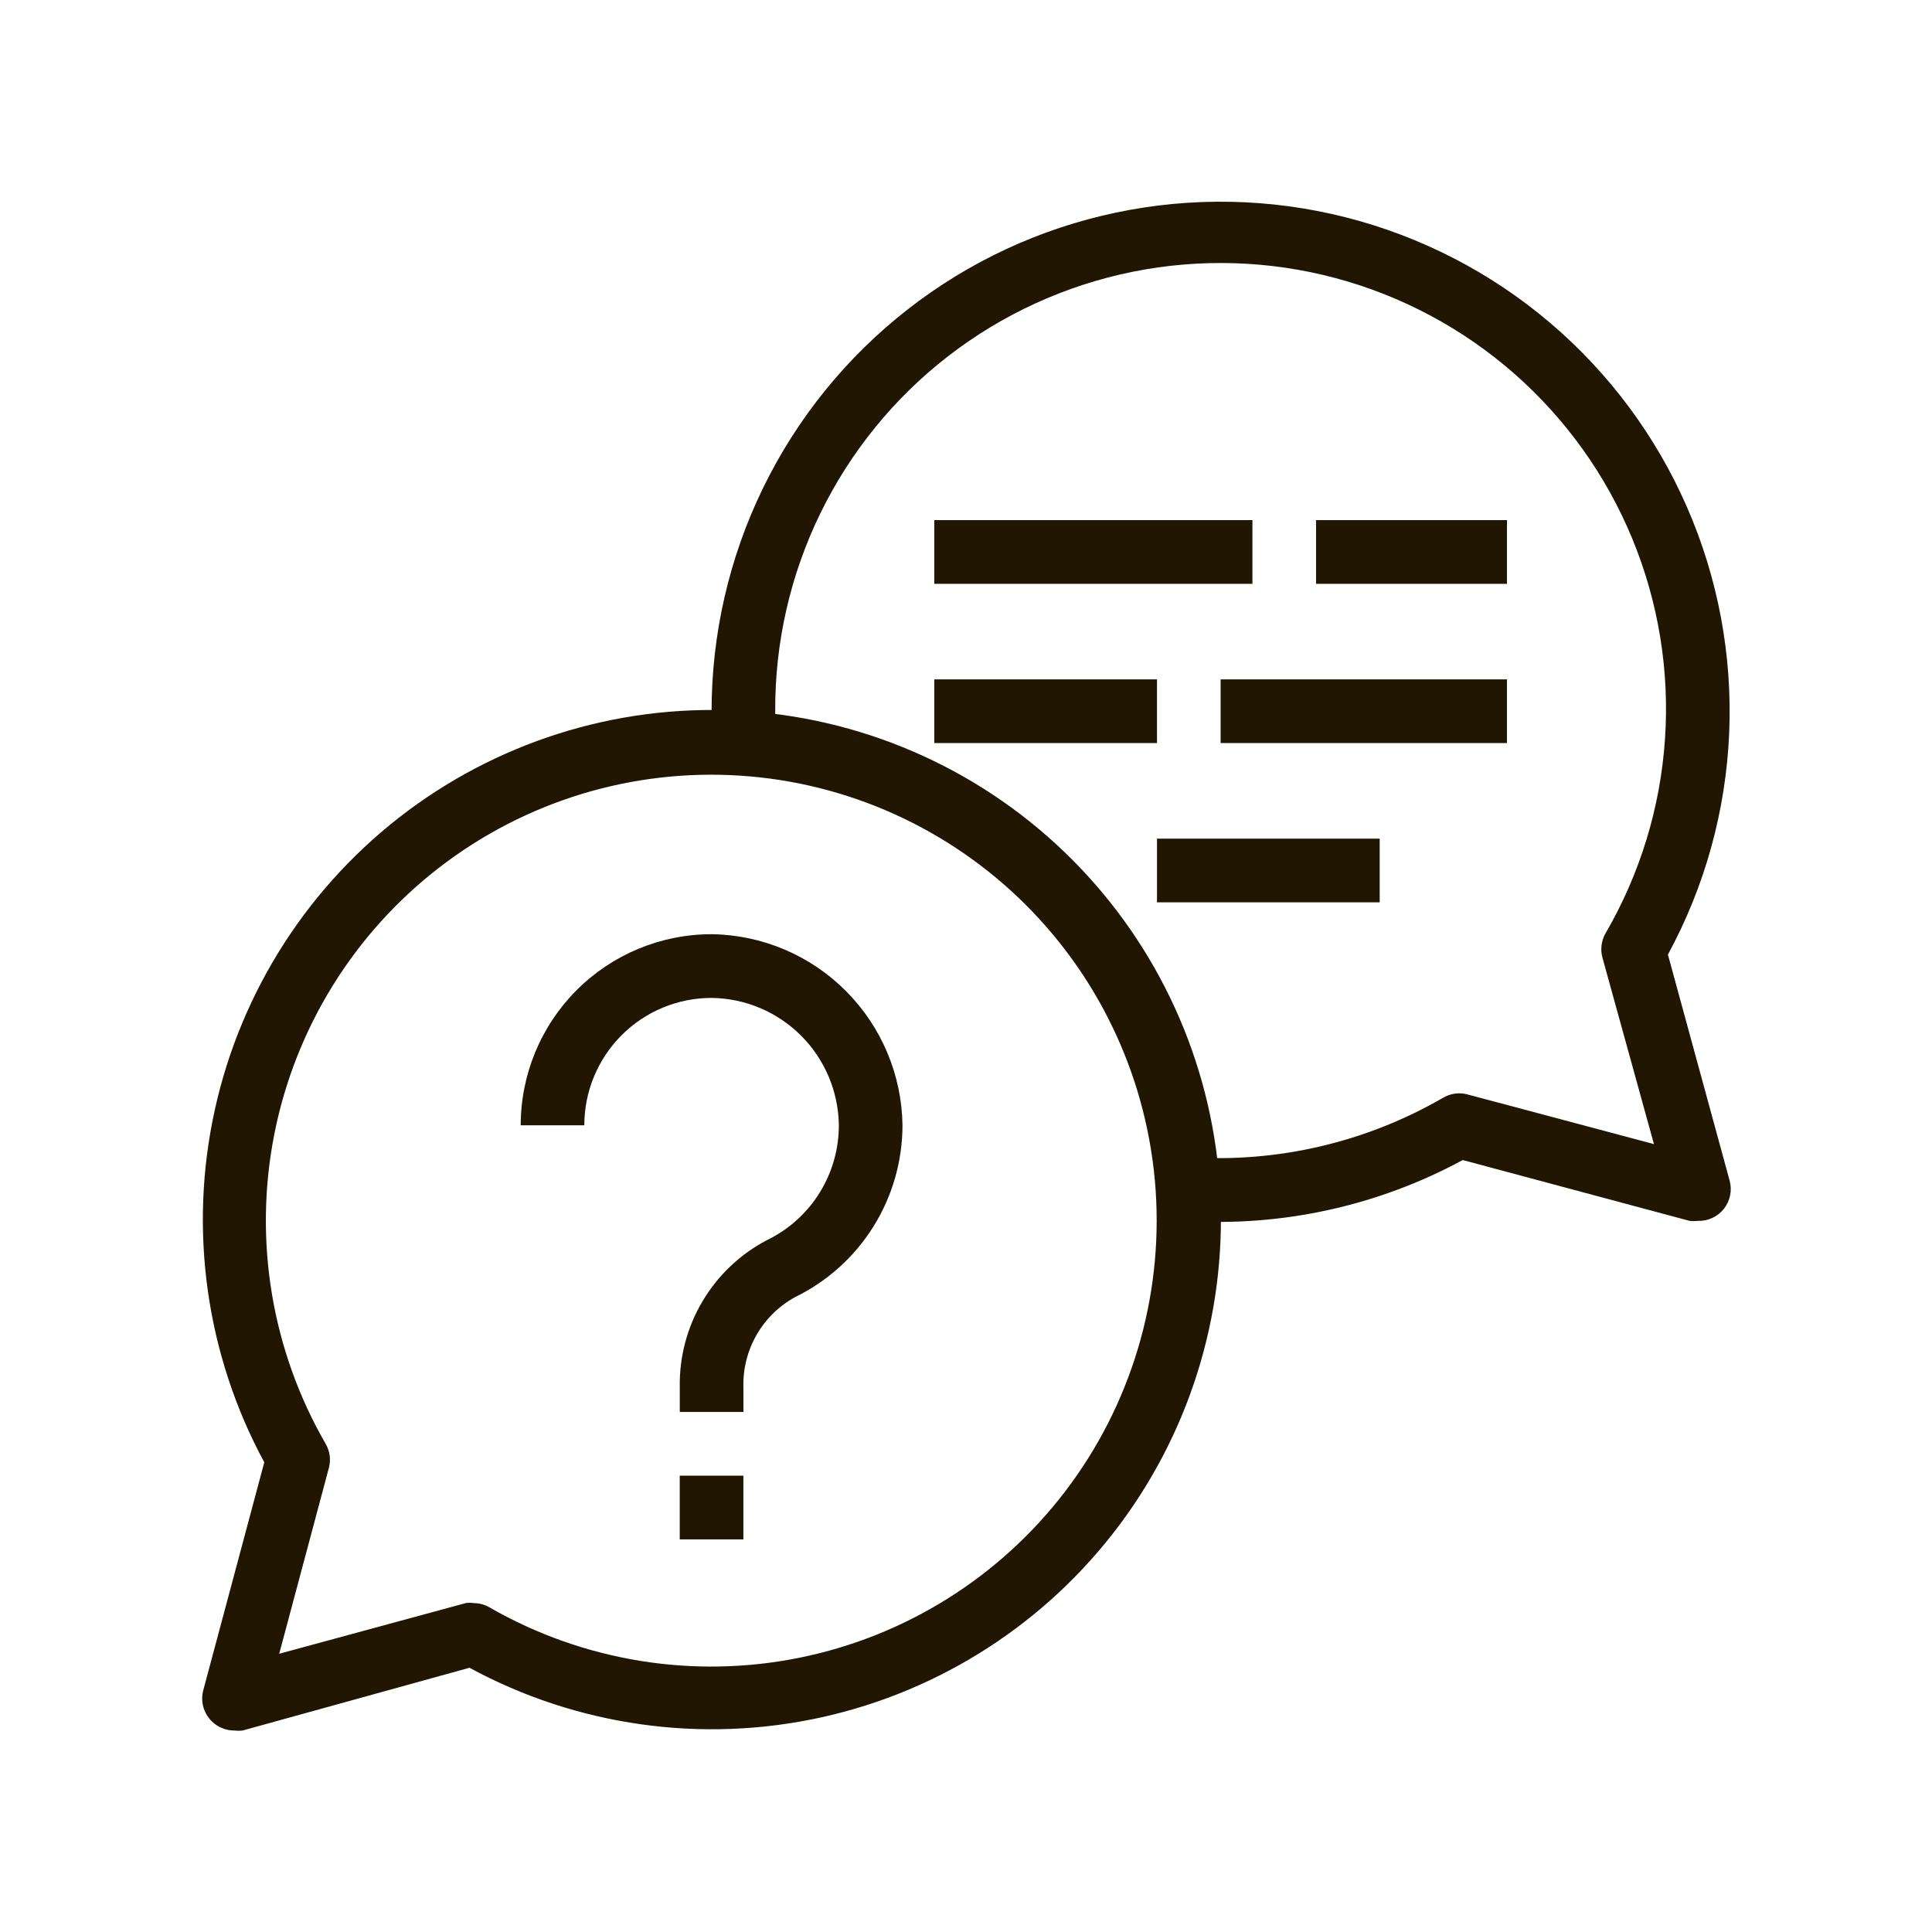 <svg width="48" height="48" viewBox="0 0 48 48" fill="none" xmlns="http://www.w3.org/2000/svg">
<path d="M42.182 30.332C42.114 30.34 42.045 30.34 41.977 30.332L36.341 28.821C34.233 29.962 31.848 30.486 29.456 30.332L29.536 28.75C31.743 28.895 33.944 28.38 35.859 27.27C35.949 27.218 36.048 27.184 36.151 27.17C36.255 27.157 36.359 27.163 36.46 27.191L41.092 28.425L39.811 23.788C39.784 23.687 39.777 23.582 39.791 23.479C39.804 23.376 39.838 23.276 39.89 23.186C40.746 21.714 41.251 20.064 41.366 18.364C41.482 16.665 41.204 14.962 40.555 13.387C39.906 11.812 38.903 10.409 37.624 9.285C36.345 8.162 34.825 7.349 33.181 6.909C31.537 6.47 29.814 6.416 28.146 6.751C26.478 7.087 24.91 7.803 23.563 8.844C22.216 9.885 21.128 11.223 20.381 12.754C19.635 14.284 19.251 15.967 19.26 17.67C19.26 17.923 19.26 18.185 19.26 18.462L17.679 18.564C17.679 18.28 17.679 17.987 17.679 17.694C17.676 15.765 18.113 13.86 18.957 12.126C19.801 10.392 21.03 8.874 22.55 7.688C24.069 6.501 25.839 5.678 27.725 5.282C29.61 4.885 31.562 4.925 33.43 5.398C35.298 5.872 37.033 6.766 38.503 8.013C39.973 9.261 41.139 10.828 41.911 12.595C42.684 14.362 43.043 16.283 42.961 18.21C42.88 20.138 42.359 22.021 41.439 23.716L42.973 29.335C43.005 29.455 43.009 29.58 42.984 29.701C42.959 29.823 42.906 29.936 42.829 30.033C42.752 30.13 42.653 30.208 42.541 30.26C42.429 30.312 42.306 30.337 42.182 30.332Z" fill="#201602"/>
<path d="M5.823 42.994C5.719 42.995 5.616 42.975 5.519 42.935C5.423 42.896 5.335 42.838 5.262 42.765C5.159 42.664 5.085 42.537 5.049 42.398C5.013 42.258 5.015 42.111 5.056 41.973L6.566 36.331C5.119 33.656 4.682 30.548 5.336 27.577C5.989 24.607 7.69 21.97 10.125 20.151C12.561 18.333 15.569 17.452 18.6 17.672C21.63 17.892 24.481 19.197 26.629 21.348C28.778 23.499 30.081 26.353 30.3 29.387C30.52 32.421 29.641 35.433 27.824 37.872C26.007 40.31 23.374 42.012 20.407 42.667C17.439 43.321 14.336 42.884 11.664 41.435L6.028 42.994C5.96 43.002 5.891 43.002 5.823 42.994ZM11.775 39.829C11.914 39.83 12.05 39.868 12.17 39.94C14.498 41.275 17.232 41.718 19.862 41.186C22.492 40.654 24.84 39.184 26.468 37.048C28.096 34.912 28.893 32.257 28.712 29.577C28.53 26.896 27.382 24.373 25.481 22.477C23.58 20.581 21.055 19.441 18.377 19.27C15.7 19.098 13.05 19.907 10.924 21.545C8.797 23.183 7.337 25.54 6.816 28.175C6.295 30.811 6.748 33.546 8.091 35.872C8.143 35.962 8.177 36.061 8.191 36.165C8.204 36.268 8.197 36.373 8.17 36.473L6.937 41.087L11.569 39.829C11.637 39.817 11.707 39.817 11.775 39.829Z" fill="#201602"/>
<path d="M28.745 16.879H23.212V18.461H28.745V16.879Z" fill="#201602"/>
<path d="M37.44 16.879H30.326V18.461H37.44V16.879Z" fill="#201602"/>
<path d="M34.278 20.836H28.745V22.418H34.278V20.836Z" fill="#201602"/>
<path d="M31.116 12.922H23.212V14.505H31.116V12.922Z" fill="#201602"/>
<path d="M37.44 12.922H32.697V14.505H37.44V12.922Z" fill="#201602"/>
<path d="M18.469 36.663H16.888V38.246H18.469V36.663Z" fill="#201602"/>
<path d="M18.47 35.08H16.889V34.471C16.874 33.718 17.07 32.976 17.454 32.329C17.838 31.682 18.395 31.154 19.062 30.807C19.596 30.547 20.046 30.142 20.36 29.638C20.675 29.134 20.841 28.552 20.841 27.958C20.831 27.122 20.494 26.322 19.903 25.731C19.313 25.14 18.514 24.803 17.679 24.793C16.84 24.793 16.036 25.126 15.443 25.72C14.851 26.313 14.517 27.118 14.517 27.958H12.937C12.937 26.699 13.436 25.491 14.326 24.6C15.215 23.71 16.421 23.21 17.679 23.21C18.932 23.226 20.129 23.732 21.014 24.619C21.9 25.506 22.405 26.704 22.422 27.958C22.421 28.847 22.171 29.719 21.7 30.473C21.229 31.227 20.556 31.834 19.758 32.224C19.357 32.443 19.024 32.768 18.797 33.165C18.569 33.562 18.456 34.014 18.47 34.471V35.08Z" fill="#201602"/>
</svg>
